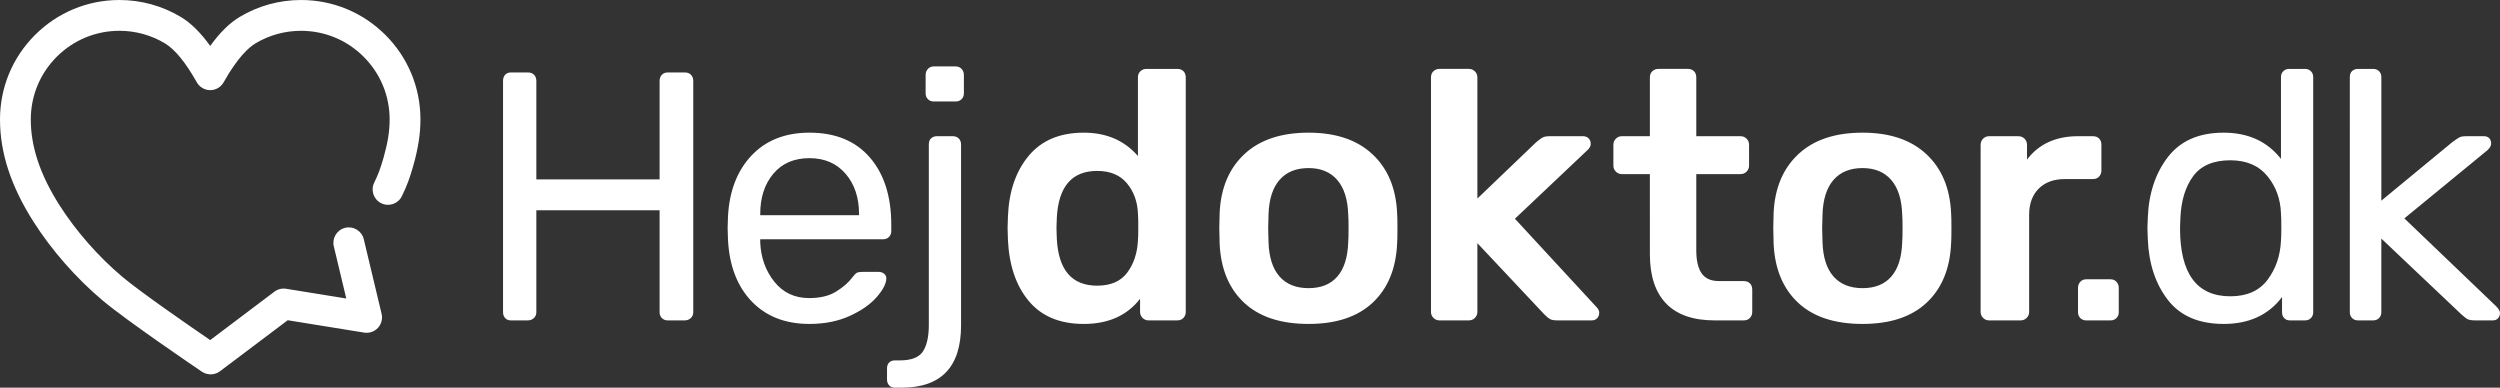 <svg xmlns="http://www.w3.org/2000/svg" viewBox="0 0 1082.253 167.827" height="167.827" width="1082.253">
    <rect x="0" y="0" width="1082.253" height="167.827" fill="#333333" stroke="none"/>
    <g fill="#ffffff">
        <path d="M218.688 137.7c-.613-.665-.92-1.51-.92-2.532V35.04c0-1.123.307-2.016.92-2.683.613-.662 1.43-.996 2.453-.996h7.36c1.124 0 2.02.335 2.684.997.664.667.997 1.56.997 2.684V77.67h53.36V35.04c0-1.123.332-2.016.997-2.683.664-.662 1.508-.996 2.53-.996h7.36c1.125 0 2.017.335 2.684.997.665.667.998 1.56.998 2.684V135.17c0 1.023-.36 1.867-1.073 2.53-.716.666-1.587.997-2.607.997h-7.36c-1.023 0-1.867-.33-2.53-.996-.666-.665-.997-1.51-.997-2.532v-44.16h-53.36v44.16c0 1.023-.357 1.867-1.072 2.53-.717.666-1.587.997-2.608.997h-7.36c-1.023 0-1.84-.33-2.452-.996M371.88 93.154v-.46c0-7.153-1.943-12.98-5.828-17.48-3.885-4.496-9.1-6.746-15.64-6.746-6.644 0-11.86 2.25-15.64 6.746-3.78 4.5-5.672 10.327-5.672 17.48v.46zm-46.46 37.337c-6.237-6.49-9.66-15.357-10.273-26.603l-.154-5.212.154-5.06c.613-11.04 4.036-19.83 10.273-26.374 6.235-6.54 14.567-9.812 24.993-9.812 11.244 0 19.958 3.58 26.143 10.733 6.184 7.157 9.276 16.868 9.276 29.135v2.76c0 1.022-.332 1.866-.996 2.53-.667.666-1.508.996-2.53.996H329.1v1.382c.307 6.645 2.35 12.318 6.133 17.02 3.78 4.702 8.79 7.053 15.027 7.053 4.803 0 8.713-.945 11.73-2.836 3.013-1.892 5.29-3.86 6.823-5.905.92-1.227 1.634-1.968 2.147-2.224.51-.253 1.38-.382 2.607-.382h6.746c.92 0 1.71.256 2.376.767.663.512.997 1.176.997 1.994 0 2.247-1.38 4.957-4.14 8.125-2.76 3.17-6.67 5.904-11.73 8.202-5.06 2.3-10.864 3.45-17.404 3.45-10.426 0-18.758-3.243-24.993-9.736M401.7 42.938c-.664-.664-.995-1.507-.995-2.53v-7.975c0-1.02.33-1.888.996-2.606.665-.714 1.51-1.072 2.53-1.072h9.51c1.02 0 1.863.358 2.53 1.072.662.718.995 1.586.995 2.606v7.975c0 1.023-.333 1.866-.996 2.53-.667.665-1.51.996-2.53.996h-9.51c-1.02 0-1.865-.33-2.53-.996zM384.913 166.83c-.613-.666-.92-1.508-.92-2.53v-4.905c0-1.023.307-1.842.92-2.455s1.432-.92 2.453-.92h2.147c5.007 0 8.356-1.303 10.043-3.91 1.686-2.606 2.53-6.415 2.53-11.422v-78.2c0-1.124.33-1.994.996-2.607.665-.613 1.51-.918 2.53-.918h6.902c1.02 0 1.864.333 2.53.995.663.667.997 1.51.997 2.53v78.354c0 17.99-8.59 26.987-25.763 26.987h-2.912c-1.02 0-1.84-.332-2.453-.996M487.935 118.07c2.81-3.73 4.37-8.356 4.676-13.876.102-1.226.155-3.166.155-5.826 0-2.76-.053-4.753-.154-5.98-.205-5.11-1.79-9.454-4.753-13.033-2.966-3.577-7.258-5.367-12.88-5.367-10.938 0-16.765 6.747-17.48 20.24l-.153 4.6.153 4.6c.715 13.493 6.542 20.24 17.48 20.24 5.827 0 10.144-1.864 12.958-5.597zm-42.55 12.268c-5.52-6.594-8.537-15.41-9.048-26.45l-.153-5.06.153-5.06c.408-10.834 3.398-19.6 8.97-26.298 5.572-6.692 13.518-10.042 23.845-10.042 9.812 0 17.632 3.373 23.46 10.12v-34.04c0-1.124.356-2.017 1.072-2.684.715-.664 1.584-.997 2.607-.997h13.34c1.125 0 2.02.333 2.685.997.664.667.996 1.56.996 2.684v101.507c0 1.022-.33 1.892-.995 2.606-.666.717-1.56 1.075-2.684 1.075h-12.418c-1.024 0-1.893-.358-2.607-1.074-.717-.713-1.074-1.583-1.074-2.605v-5.673c-5.622 7.26-13.75 10.886-24.378 10.886-10.327 0-18.248-3.296-23.767-9.89M578.968 119.68c2.913-3.372 4.47-8.33 4.677-14.872.1-1.02.152-3.015.152-5.98 0-2.964-.052-4.958-.152-5.98-.206-6.54-1.79-11.524-4.754-14.95-2.965-3.423-7.105-5.137-12.42-5.137-5.418 0-9.61 1.715-12.573 5.137-2.965 3.427-4.55 8.41-4.752 14.95l-.153 5.98.153 5.98c.203 6.544 1.787 11.5 4.752 14.874 2.964 3.374 7.155 5.06 12.574 5.06 5.418 0 9.583-1.686 12.498-5.06zm-40.404 11.348c-6.543-6.133-10.068-14.617-10.58-25.453l-.153-6.748.155-6.746c.51-10.732 4.087-19.19 10.734-25.375 6.64-6.184 15.89-9.277 27.75-9.277 11.755 0 20.955 3.093 27.6 9.277 6.646 6.186 10.222 14.643 10.734 25.376.1 1.228.153 3.478.153 6.747 0 3.274-.052 5.52-.153 6.748-.512 10.836-4.04 19.32-10.58 25.453-6.543 6.132-15.792 9.2-27.753 9.2-12.062 0-21.365-3.068-27.906-9.2M620.55 137.62c-.718-.713-1.074-1.583-1.074-2.605V33.508c0-1.124.356-2.017 1.073-2.684.713-.664 1.582-.997 2.606-.997h12.727c1.02 0 1.89.36 2.606 1.074.713.717 1.07 1.588 1.07 2.608v52.44l25.455-24.38c.308-.204.792-.587 1.457-1.15.664-.56 1.303-.943 1.916-1.15.613-.204 1.38-.306 2.3-.306h14.568c1.02 0 1.84.305 2.453.92.613.612.918 1.432.918 2.453 0 .92-.512 1.84-1.532 2.76l-31.28 29.593 35.113 38.026c.918.92 1.38 1.79 1.38 2.607 0 1.024-.31 1.84-.922 2.454-.613.613-1.38.92-2.3.92h-14.872c-1.433 0-2.48-.177-3.144-.536-.667-.357-1.51-1.047-2.53-2.07l-28.98-30.82v29.747c0 1.022-.36 1.892-1.073 2.606-.717.717-1.587 1.075-2.607 1.075h-12.727c-1.024 0-1.893-.358-2.607-1.074M721.287 131.41c-4.703-4.852-7.054-11.982-7.054-21.39V75.37H702.12c-1.023 0-1.892-.357-2.607-1.073-.716-.715-1.072-1.583-1.072-2.607V62.64c0-1.02.357-1.89 1.073-2.605.715-.714 1.584-1.073 2.607-1.073h12.113V33.508c0-1.124.358-2.017 1.075-2.684.713-.664 1.583-.997 2.605-.997h12.728c1.124 0 2.02.333 2.684.997.664.667.997 1.56.997 2.684v25.454h19.168c1.02 0 1.89.36 2.607 1.073.713.716 1.072 1.585 1.072 2.606v9.048c0 1.024-.36 1.892-1.072 2.607-.716.716-1.587 1.073-2.607 1.073H734.32v32.967c0 4.396.768 7.72 2.3 9.966 1.535 2.25 4.04 3.375 7.513 3.375h10.735c1.124 0 2.017.332 2.683.996.665.668.998 1.56.998 2.685v9.66c0 1.022-.333 1.892-.997 2.606-.665.717-1.558 1.075-2.682 1.075h-12.575c-9.3 0-16.305-2.427-21.006-7.284M818.79 119.68c2.914-3.372 4.47-8.33 4.677-14.872.1-1.02.153-3.015.153-5.98 0-2.964-.053-4.958-.153-5.98-.206-6.54-1.79-11.524-4.752-14.95-2.967-3.423-7.107-5.137-12.422-5.137-5.418 0-9.61 1.715-12.573 5.137-2.965 3.427-4.55 8.41-4.753 14.95l-.154 5.98.154 5.98c.202 6.544 1.788 11.5 4.753 14.874 2.964 3.374 7.155 5.06 12.573 5.06s9.584-1.686 12.496-5.06zm-40.403 11.348c-6.543-6.133-10.07-14.617-10.58-25.453l-.154-6.748.154-6.746c.51-10.732 4.086-19.19 10.733-25.375 6.644-6.184 15.895-9.277 27.753-9.277 11.755 0 20.955 3.093 27.6 9.277 6.644 6.186 10.22 14.643 10.734 25.376.1 1.228.153 3.478.153 6.747 0 3.274-.053 5.52-.153 6.748-.514 10.836-4.04 19.32-10.58 25.453-6.544 6.132-15.794 9.2-27.754 9.2-12.062 0-21.365-3.068-27.906-9.2M858.485 137.62c-.716-.713-1.073-1.583-1.073-2.605v-72.22c0-1.124.357-2.044 1.073-2.76.715-.714 1.583-1.073 2.607-1.073h12.572c1.124 0 2.045.36 2.76 1.073.715.716 1.073 1.636 1.073 2.76v6.286c5.11-6.745 12.472-10.118 22.082-10.118h6.44c1.123 0 2.016.333 2.683.995.662.667.996 1.56.996 2.684v11.195c0 1.022-.335 1.892-.997 2.606-.667.718-1.56 1.075-2.684 1.075h-12.115c-4.805 0-8.586 1.38-11.346 4.14s-4.14 6.542-4.14 11.347v42.013c0 1.022-.36 1.892-1.075 2.606-.716.717-1.585 1.075-2.606 1.075H861.09c-1.024 0-1.892-.358-2.607-1.074M900.573 137.7c-.666-.665-.997-1.51-.997-2.532v-10.58c0-1.02.33-1.89.997-2.607.664-.713 1.507-1.072 2.53-1.072h10.58c1.02 0 1.865.36 2.53 1.073.664.717.998 1.587.998 2.608v10.58c0 1.023-.333 1.867-.997 2.53-.665.666-1.51.997-2.53.997h-10.58c-1.023 0-1.866-.33-2.53-.996M981.61 121.137c3.578-4.752 5.52-10.4 5.827-16.943.102-1.123.154-3.066.154-5.826 0-2.86-.05-4.854-.153-5.98-.206-6.234-2.173-11.627-5.902-16.176-3.734-4.55-9.075-6.825-16.024-6.825-7.36 0-12.726 2.3-16.1 6.9-3.373 4.6-5.213 10.634-5.52 18.094l-.153 4.447c0 19.628 7.258 29.44 21.774 29.44 7.154 0 12.52-2.376 16.1-7.13zm-43.163 8.664c-5.367-6.95-8.256-15.74-8.663-26.372l-.153-4.6.154-4.6c.407-10.527 3.32-19.294 8.74-26.297 5.417-7 13.44-10.502 24.073-10.502 10.63 0 18.91 3.784 24.84 11.346v-35.42c0-1.02.33-1.863.998-2.53.662-.664 1.506-.997 2.53-.997h6.9c1.02 0 1.862.333 2.528.997.664.667.996 1.51.996 2.53V135.17c0 1.023-.333 1.867-.997 2.53-.666.666-1.508.997-2.53.997h-6.592c-1.022 0-1.84-.33-2.453-.996-.613-.665-.92-1.51-.92-2.532v-6.593c-5.826 7.77-14.26 11.653-25.3 11.653-10.733 0-18.782-3.473-24.15-10.427M1018.24 137.7c-.667-.665-.997-1.51-.997-2.532V33.355c0-1.124.33-1.994.996-2.607.663-.613 1.507-.92 2.53-.92h6.593c1.02 0 1.862.332 2.53.996.663.667.995 1.51.995 2.53V86.87l30.667-25.3c1.534-1.124 2.608-1.84 3.22-2.147.613-.305 1.585-.458 2.914-.458h7.666c.92 0 1.66.282 2.223.842.56.564.843 1.357.843 2.377 0 .92-.563 1.894-1.687 2.914l-35.88 29.44 39.713 38.028c1.123 1.125 1.686 2.096 1.686 2.913 0 .92-.283 1.685-.844 2.3-.563.612-1.304.92-2.223.92h-7.514c-1.533 0-2.633-.154-3.296-.46-.667-.307-1.61-1.02-2.837-2.147l-34.655-32.814v31.894c0 1.023-.332 1.867-.996 2.53-.667.666-1.508.997-2.53.997h-6.593c-1.023 0-1.867-.33-2.53-.996M91.236 162.057c-1.332 0-2.718-.4-3.82-1.144-1.332-.9-32.736-22.16-43.208-31.02-11.353-9.603-21.9-21.64-29.695-33.89C4.747 80.662 0 66.176 0 51.718c0-13.813 5.38-26.8 15.147-36.568C24.915 5.38 37.903.002 51.717.002c9.35 0 18.515 2.526 26.502 7.305 4.395 2.63 8.62 6.777 12.787 12.572 4.167-5.793 8.392-9.94 12.79-12.572 7.986-4.78 17.15-7.305 26.502-7.305 13.812 0 26.8 5.378 36.568 15.146 9.768 9.767 15.147 22.754 15.147 36.567 0 6.26-.996 12.663-3.135 20.15-1.355 4.738-2.595 8.4-4.928 13.1-1.636 3.3-5.636 4.645-8.935 3.008-3.297-1.636-4.645-5.636-3.008-8.935 1.68-3.385 2.702-6.12 4.05-10.835 1.813-6.348 2.62-11.433 2.62-16.488 0-10.25-3.99-19.89-11.24-27.14s-16.888-11.24-27.14-11.24c-6.942 0-13.74 1.87-19.658 5.412-2.985 1.785-7.806 6.162-13.822 16.872-1.18 2.1-3.402 3.402-5.812 3.402s-4.632-1.3-5.812-3.4c-4.83-8.6-9.482-14.277-13.823-16.875-5.92-3.542-12.716-5.414-19.657-5.414-10.252 0-19.89 3.992-27.14 11.24-7.25 7.25-11.243 16.89-11.243 27.14 0 11.845 4.065 23.99 12.43 37.13 7.092 11.146 16.7 22.11 27.056 30.868 7.84 6.632 29.332 21.46 38.182 27.51 7.63-5.745 24.446-18.405 27.773-20.934 1.454-1.105 3.298-1.563 5.1-1.273l26.034 4.21-5.394-22.57c-.855-3.583 1.355-7.18 4.935-8.034 3.59-.85 7.18 1.355 8.035 4.934l7.716 32.3c.52 2.168-.08 4.45-1.597 6.086-1.518 1.634-3.754 2.397-5.95 2.044l-33.093-5.352c-7.843 5.923-29.074 21.9-29.316 22.082-1.155.87-2.562 1.34-4.008 1.34"/>
    </g>
</svg>
